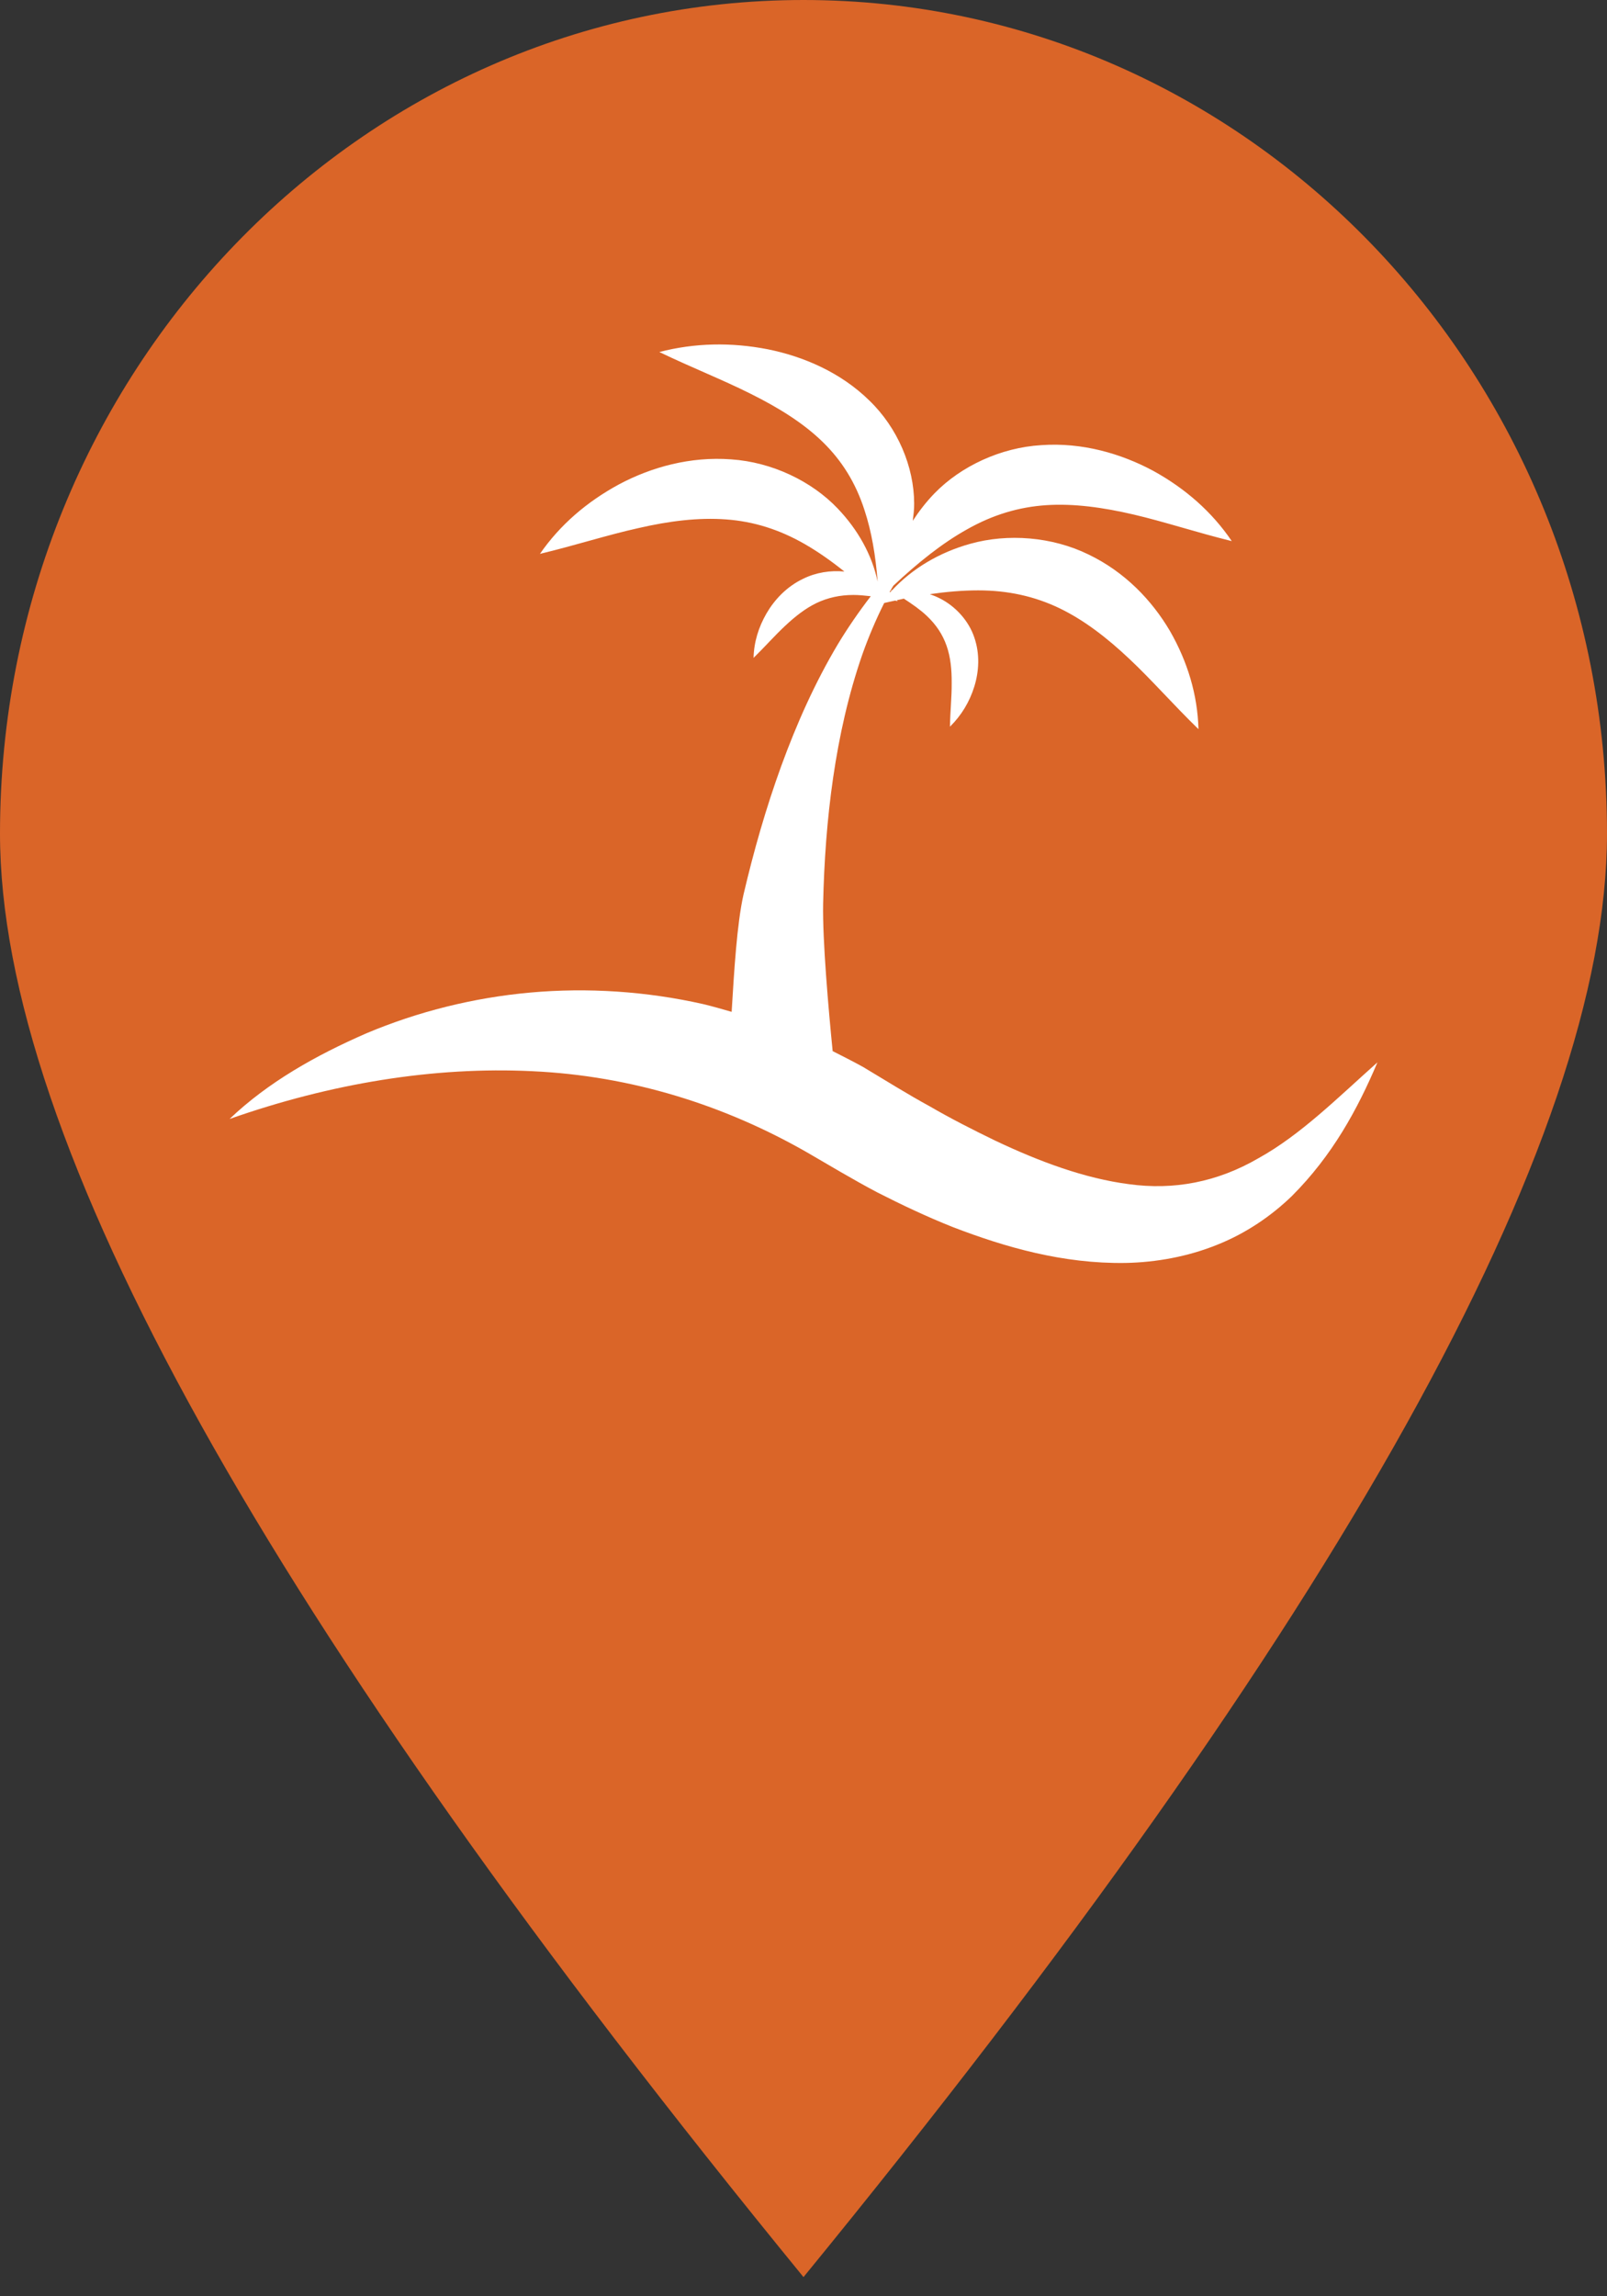 <?xml version="1.0" encoding="UTF-8"?>
<svg width="14px" height="20px" viewBox="0 0 14 20" version="1.1" xmlns="http://www.w3.org/2000/svg" xmlns:xlink="http://www.w3.org/1999/xlink">
    <rect x="0" y="0" width="14" height="20" fill="#333333" stroke="none"/>
    <title>beach-pointer</title>
    <defs>
        <path d="M10.965,10.087 C10.602,10.298 10.224,10.367 9.836,10.314 C9.449,10.264 9.055,10.117 8.671,9.935 C8.479,9.842 8.288,9.745 8.1,9.636 C7.906,9.53 7.736,9.423 7.519,9.293 C7.432,9.245 7.343,9.2 7.254,9.155 C7.217,8.782 7.165,8.19 7.171,7.872 C7.179,7.507 7.205,7.139 7.258,6.775 C7.311,6.412 7.391,6.05 7.513,5.699 C7.567,5.547 7.63,5.398 7.703,5.252 C7.736,5.244 7.766,5.238 7.798,5.231 C7.806,5.233 7.812,5.234 7.821,5.235 C7.818,5.232 7.816,5.23 7.814,5.227 C7.834,5.224 7.855,5.218 7.874,5.214 C7.948,5.262 8.017,5.31 8.073,5.363 C8.157,5.442 8.213,5.528 8.247,5.626 C8.281,5.723 8.292,5.833 8.291,5.951 C8.292,6.069 8.278,6.193 8.276,6.329 C8.376,6.231 8.447,6.112 8.488,5.98 C8.529,5.848 8.538,5.697 8.488,5.552 C8.44,5.408 8.325,5.281 8.19,5.213 C8.161,5.198 8.131,5.186 8.101,5.175 C8.247,5.154 8.387,5.142 8.522,5.142 C8.784,5.142 9.016,5.195 9.229,5.297 C9.443,5.4 9.643,5.554 9.838,5.738 C10.034,5.922 10.219,6.135 10.441,6.351 C10.433,6.051 10.346,5.763 10.192,5.495 C10.036,5.23 9.801,4.982 9.482,4.829 C9.165,4.674 8.779,4.645 8.454,4.736 C8.183,4.811 7.946,4.953 7.771,5.142 C7.767,5.142 7.763,5.142 7.76,5.143 C7.762,5.144 7.764,5.146 7.766,5.147 C7.762,5.151 7.759,5.156 7.755,5.159 C7.754,5.158 7.752,5.156 7.751,5.155 C7.761,5.137 7.772,5.119 7.783,5.101 C7.998,4.9 8.207,4.732 8.424,4.611 C8.648,4.484 8.875,4.416 9.114,4.4 C9.352,4.384 9.609,4.419 9.878,4.482 C10.147,4.545 10.423,4.637 10.731,4.713 C10.56,4.46 10.327,4.255 10.047,4.101 C9.768,3.951 9.429,3.852 9.073,3.877 C8.717,3.898 8.371,4.061 8.142,4.296 C8.069,4.371 8.007,4.452 7.952,4.536 C7.958,4.486 7.965,4.435 7.964,4.384 C7.963,4.066 7.821,3.726 7.572,3.487 C7.325,3.245 7.002,3.105 6.688,3.042 C6.37,2.98 6.052,2.986 5.744,3.066 C6.028,3.203 6.298,3.308 6.542,3.431 C6.787,3.553 7.003,3.688 7.169,3.851 C7.335,4.013 7.455,4.206 7.531,4.442 C7.593,4.629 7.628,4.838 7.646,5.066 C7.597,4.834 7.475,4.614 7.297,4.428 C7.071,4.191 6.726,4.025 6.37,4.001 C6.014,3.974 5.674,4.069 5.394,4.218 C5.113,4.37 4.878,4.572 4.704,4.824 C5.013,4.75 5.289,4.66 5.56,4.6 C5.828,4.538 6.085,4.506 6.325,4.524 C6.563,4.541 6.789,4.611 7.013,4.74 C7.129,4.807 7.243,4.887 7.356,4.978 C7.236,4.966 7.109,4.986 6.999,5.04 C6.855,5.108 6.748,5.222 6.678,5.342 C6.608,5.463 6.568,5.594 6.565,5.73 C6.665,5.632 6.749,5.536 6.839,5.452 C6.927,5.369 7.018,5.298 7.114,5.252 C7.211,5.206 7.317,5.182 7.435,5.182 C7.483,5.182 7.534,5.187 7.586,5.193 C7.483,5.327 7.387,5.466 7.3,5.61 C7.099,5.947 6.94,6.305 6.806,6.672 C6.673,7.038 6.566,7.413 6.477,7.793 C6.42,8.048 6.396,8.452 6.374,8.813 C6.291,8.789 6.208,8.765 6.124,8.745 C5.631,8.634 5.118,8.6 4.619,8.645 C4.121,8.69 3.638,8.812 3.194,8.999 C2.753,9.191 2.335,9.426 2,9.746 C2.882,9.436 3.78,9.288 4.639,9.33 C5.5,9.37 6.311,9.624 7.036,10.04 C7.212,10.142 7.43,10.273 7.64,10.384 C7.854,10.493 8.073,10.597 8.302,10.688 C8.76,10.864 9.261,11.008 9.804,11 C10.074,10.995 10.351,10.944 10.603,10.842 C10.855,10.742 11.076,10.59 11.254,10.418 C11.606,10.066 11.825,9.666 12,9.253 C11.655,9.56 11.333,9.883 10.965,10.087 Z" id="path-1"></path>
    </defs>
    <g id="Page-1" stroke="none" stroke-width="1" fill="none" fill-rule="evenodd">
        <g id="villa-details" transform="translate(-485, -3364)">
            <g id="Group-19" transform="translate(119, 3224)">
                <g id="Group-7" transform="translate(330, 92)">
                    <g id="Group-12-Copy-2" transform="translate(0, 48)">
                        <g id="beach-pointer" transform="translate(36, 0)">
                            <path d="M7,19.833 C11.667,14.125 14,9.934 14,7.261 C14,3.251 10.866,7.81597009e-14 7,7.81597009e-14 C3.134,7.81597009e-14 0,3.251 0,7.261 C0,9.934 2.333,14.125 7,19.833 Z" id="Oval" fill="#DA6528"></path>
                            <mask id="mask-2" fill="white">
                                <use xlink:href="#path-1"></use>
                            </mask>
                            <use id="Path" fill="#FFFFFF" fill-rule="nonzero" xlink:href="#path-1"></use>
                        </g>
                    </g>
                </g>
            </g>
        </g>
    </g>
</svg>